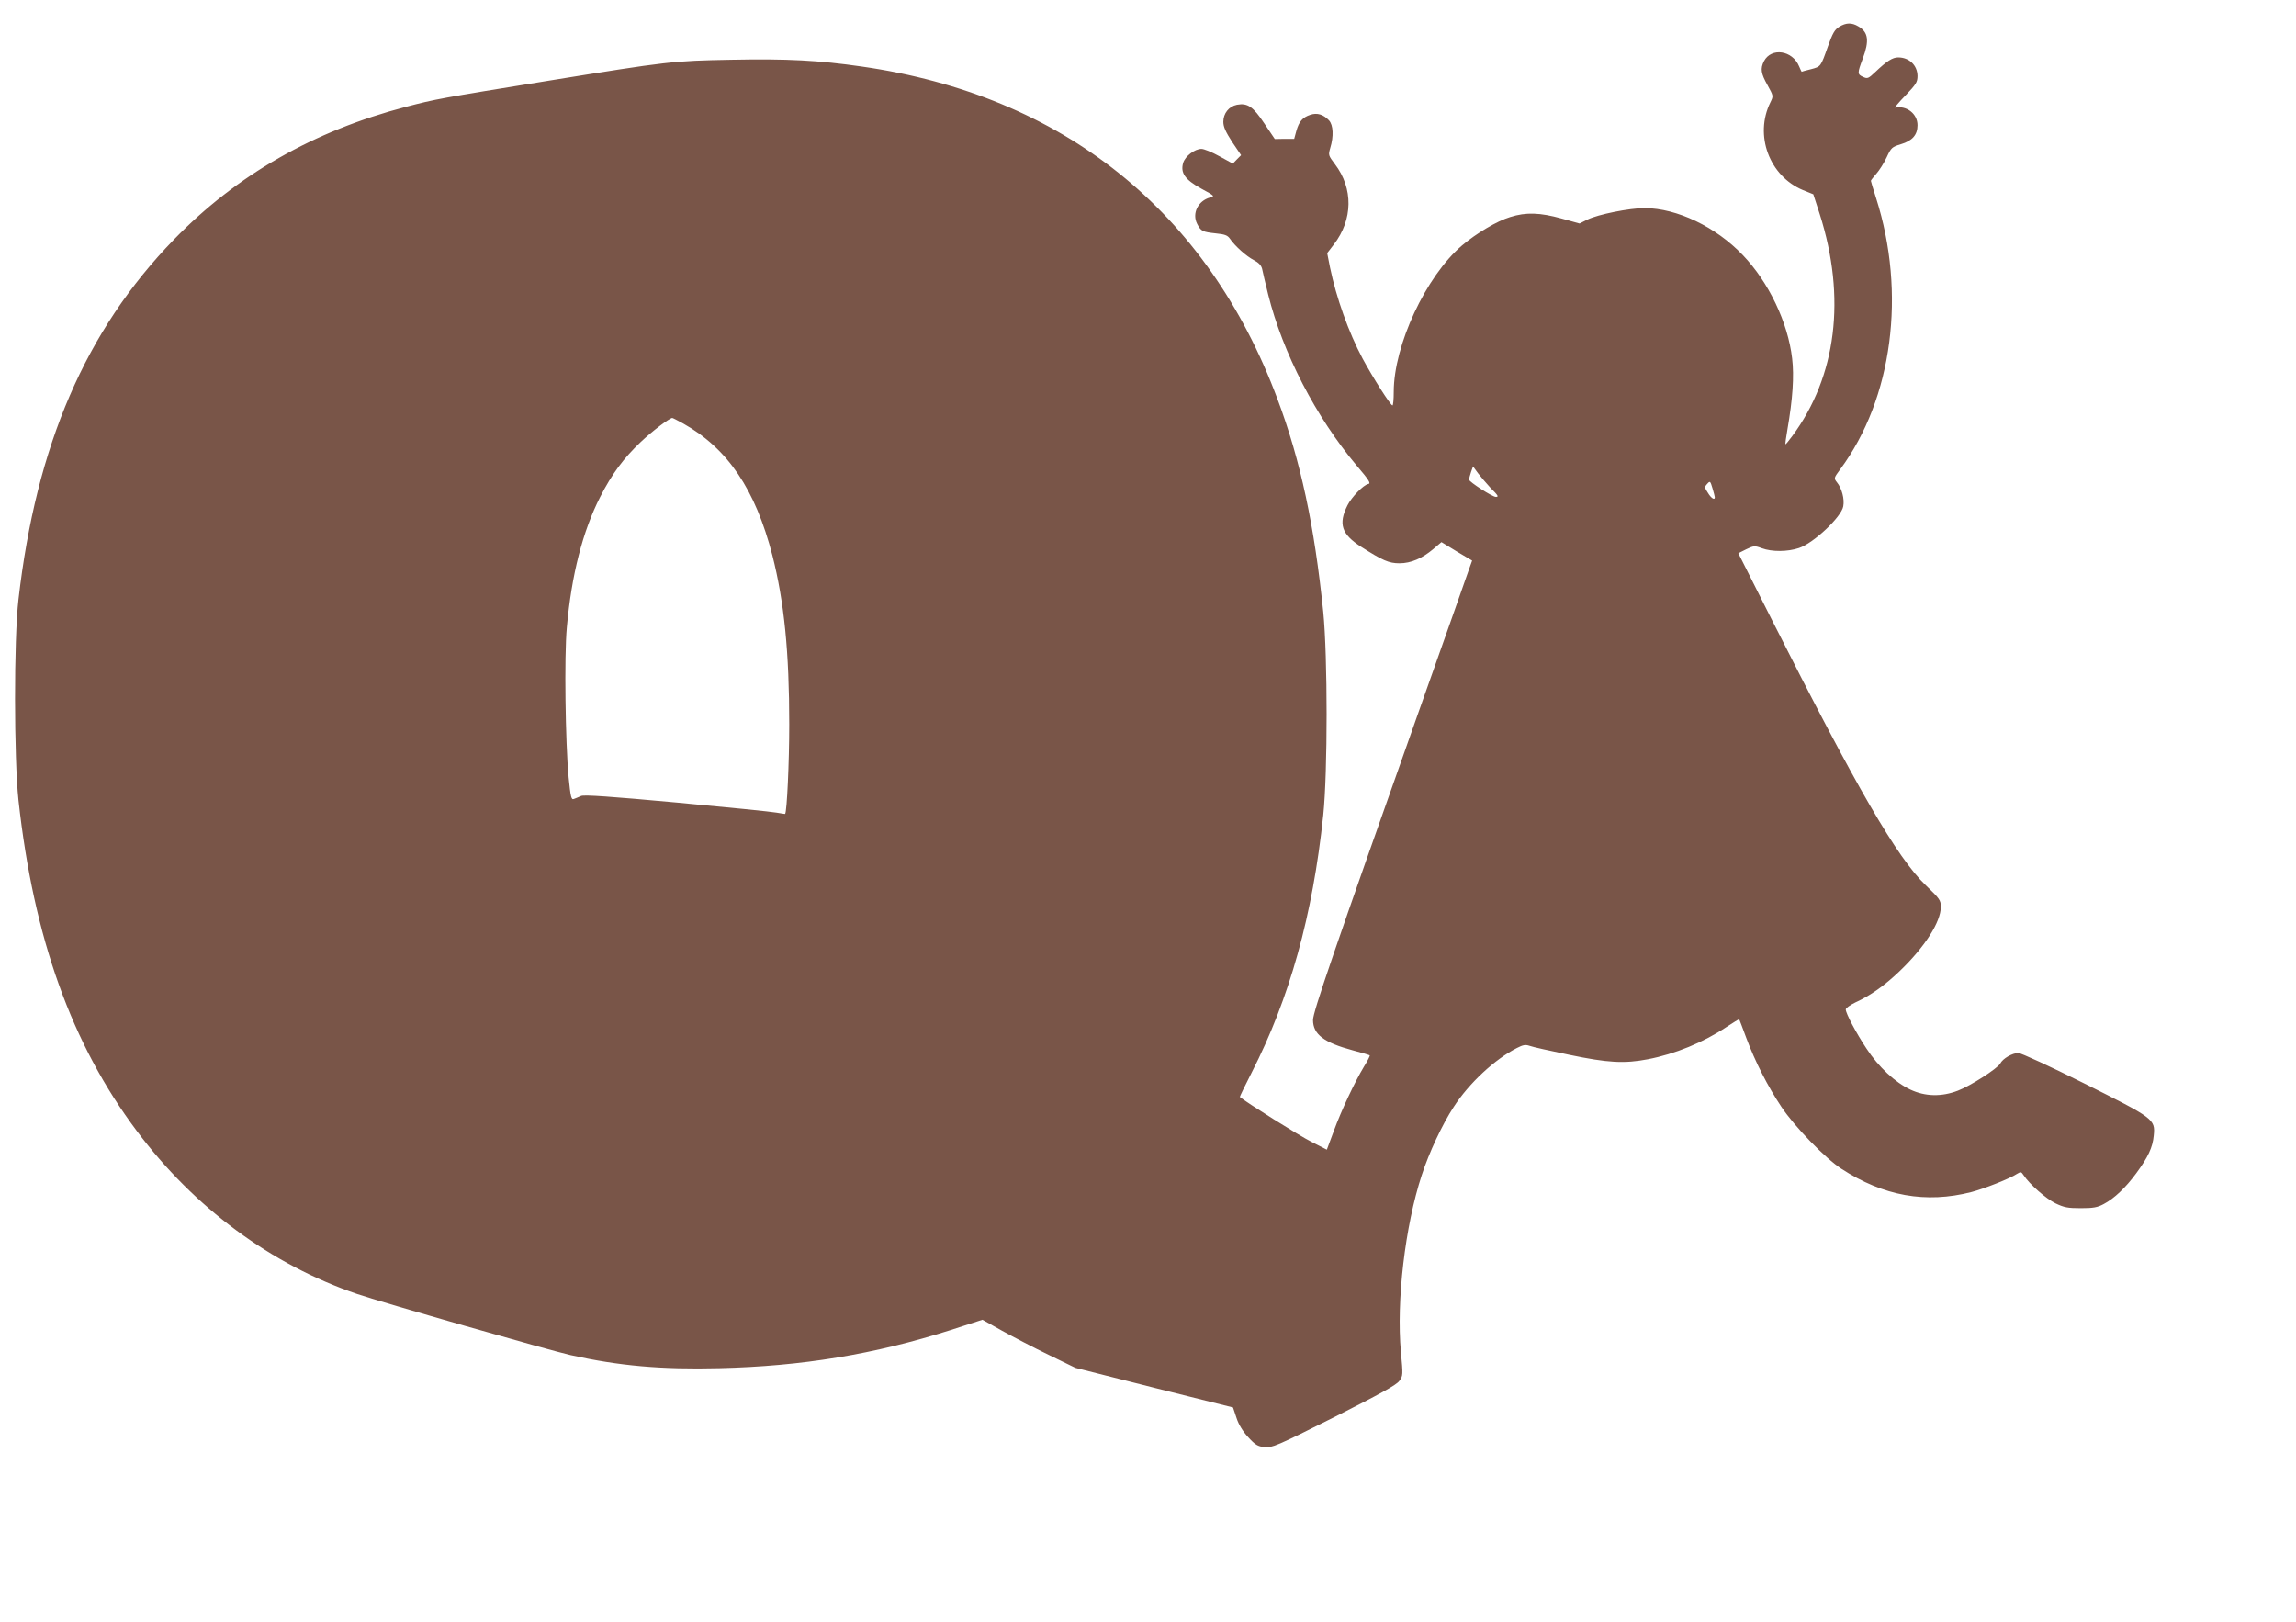 <?xml version="1.0" standalone="no"?>
<!DOCTYPE svg PUBLIC "-//W3C//DTD SVG 20010904//EN"
 "http://www.w3.org/TR/2001/REC-SVG-20010904/DTD/svg10.dtd">
<svg version="1.0" xmlns="http://www.w3.org/2000/svg"
 width="1280pt" height="904pt" viewBox="0 0 1280 904"
 preserveAspectRatio="xMidYMid meet">
<g transform="translate(0,904) scale(0.1,-0.1)"
fill="#795548" stroke="none">
<path d="M10254 8891 c-26 -16 -37 -36 -63 -108 -41 -116 -39 -114 -96 -129
-28 -7 -51 -13 -51 -14 -1 0 -7 14 -14 30 -37 90 -155 107 -196 29 -21 -42
-17 -68 20 -134 33 -60 33 -60 16 -95 -91 -184 -6 -412 182 -490 l57 -23 36
-111 c148 -465 94 -904 -154 -1238 -19 -26 -36 -46 -37 -45 -2 2 3 39 11 84
29 167 38 297 26 395 -23 200 -131 426 -275 576 -151 158 -367 261 -547 262
-84 0 -260 -35 -319 -64 l-44 -22 -101 28 c-119 33 -198 36 -286 8 -73 -22
-189 -91 -268 -158 -202 -172 -381 -557 -381 -817 0 -41 -3 -75 -7 -75 -11 0
-111 158 -166 260 -79 148 -147 340 -182 508 l-16 81 37 48 c107 139 109 313
6 448 -37 49 -37 51 -26 90 20 65 17 128 -7 154 -31 33 -66 44 -104 31 -43
-14 -63 -37 -78 -90 l-12 -44 -54 0 -54 -1 -58 86 c-63 95 -94 116 -153 105
-45 -9 -76 -48 -76 -95 0 -28 13 -56 49 -112 l50 -74 -23 -23 -23 -24 -75 41
c-41 23 -86 41 -100 41 -38 0 -91 -41 -102 -78 -16 -56 10 -93 100 -143 76
-41 77 -43 50 -50 -67 -18 -102 -89 -72 -147 21 -41 30 -45 104 -53 51 -5 66
-11 79 -30 28 -41 92 -98 133 -119 27 -14 41 -29 46 -48 3 -15 18 -80 34 -144
81 -325 266 -683 493 -953 71 -83 81 -101 65 -103 -27 -5 -93 -73 -116 -119
-52 -104 -33 -161 76 -231 121 -77 155 -92 214 -92 64 0 126 27 188 79 l46 39
85 -52 86 -51 -18 -50 c-9 -28 -135 -383 -279 -790 -478 -1350 -590 -1676
-590 -1721 0 -80 61 -126 221 -169 50 -13 93 -26 95 -28 3 -2 -12 -31 -32 -63
-51 -85 -126 -243 -169 -361 l-38 -102 -86 44 c-63 31 -364 220 -399 250 -1 1
28 62 66 136 212 415 340 875 399 1434 25 240 25 884 0 1135 -49 479 -126 841
-255 1185 -391 1049 -1197 1694 -2317 1854 -242 35 -419 44 -724 38 -331 -6
-355 -9 -1023 -117 -607 -98 -632 -103 -793 -145 -517 -135 -944 -379 -1296
-741 -492 -507 -767 -1145 -866 -2006 -26 -222 -25 -884 0 -1118 84 -767 296
-1360 660 -1845 320 -428 749 -745 1227 -908 134 -46 1075 -315 1191 -341 270
-60 502 -81 829 -73 462 11 863 77 1291 213 l176 57 109 -61 c60 -33 176 -94
259 -134 l150 -73 439 -111 440 -110 19 -57 c12 -38 35 -75 65 -108 40 -44 54
-52 92 -56 42 -4 65 5 388 167 257 130 348 180 363 202 21 28 21 33 9 161 -26
284 23 702 116 986 41 126 114 282 178 380 85 132 230 267 353 329 33 17 47
20 70 12 15 -6 115 -28 221 -50 215 -45 308 -50 438 -25 152 29 312 95 439
180 38 25 69 44 71 43 1 -2 19 -48 39 -103 50 -134 120 -271 196 -385 73 -110
245 -287 334 -345 235 -153 472 -195 726 -130 69 18 217 76 253 101 22 13 24
13 38 -8 32 -49 124 -130 177 -156 48 -23 69 -27 141 -27 69 0 93 4 128 23 59
31 122 91 181 171 67 91 92 145 98 211 9 91 1 96 -389 291 -188 94 -351 169
-366 169 -33 0 -87 -31 -101 -59 -16 -28 -165 -124 -236 -151 -91 -35 -182
-33 -265 6 -85 40 -177 126 -244 228 -58 87 -116 197 -116 219 0 7 23 24 52
38 87 40 163 94 248 175 140 134 230 274 230 359 0 36 -6 45 -84 120 -159 152
-386 544 -856 1476 l-189 375 44 22 c42 20 47 21 87 6 57 -21 144 -20 207 1
81 27 236 172 247 232 8 41 -8 101 -35 134 -18 23 -18 24 19 74 291 394 368
981 199 1511 -16 50 -29 93 -29 96 0 3 14 21 30 39 17 19 43 60 58 92 25 54
30 58 79 73 64 19 93 52 93 106 0 64 -61 111 -125 98 -5 -1 21 30 58 68 59 62
67 74 67 109 -1 59 -46 103 -108 103 -31 0 -63 -20 -128 -82 -38 -36 -43 -38
-67 -27 -33 15 -33 20 -2 103 37 99 31 147 -25 179 -37 22 -68 21 -106 -2z
m-6445 -2212 c249 -140 402 -368 497 -735 66 -260 94 -539 94 -943 0 -211 -13
-487 -23 -498 -1 -1 -23 3 -48 7 -25 5 -275 30 -555 56 -371 34 -516 44 -534
37 -14 -6 -32 -14 -41 -17 -14 -6 -18 11 -29 121 -18 192 -25 676 -10 835 26
294 89 538 186 728 65 127 129 214 226 306 63 60 161 134 176 134 3 0 30 -14
61 -31z m4499 -357 c45 -45 49 -52 31 -52 -19 0 -149 84 -149 96 0 6 5 25 11
43 l11 31 27 -37 c16 -21 47 -57 69 -81z m1252 -54 c0 -18 -20 -6 -38 24 -20
30 -20 34 -4 51 15 17 17 16 29 -25 7 -24 13 -46 13 -50z"/>
</g>
</svg>
